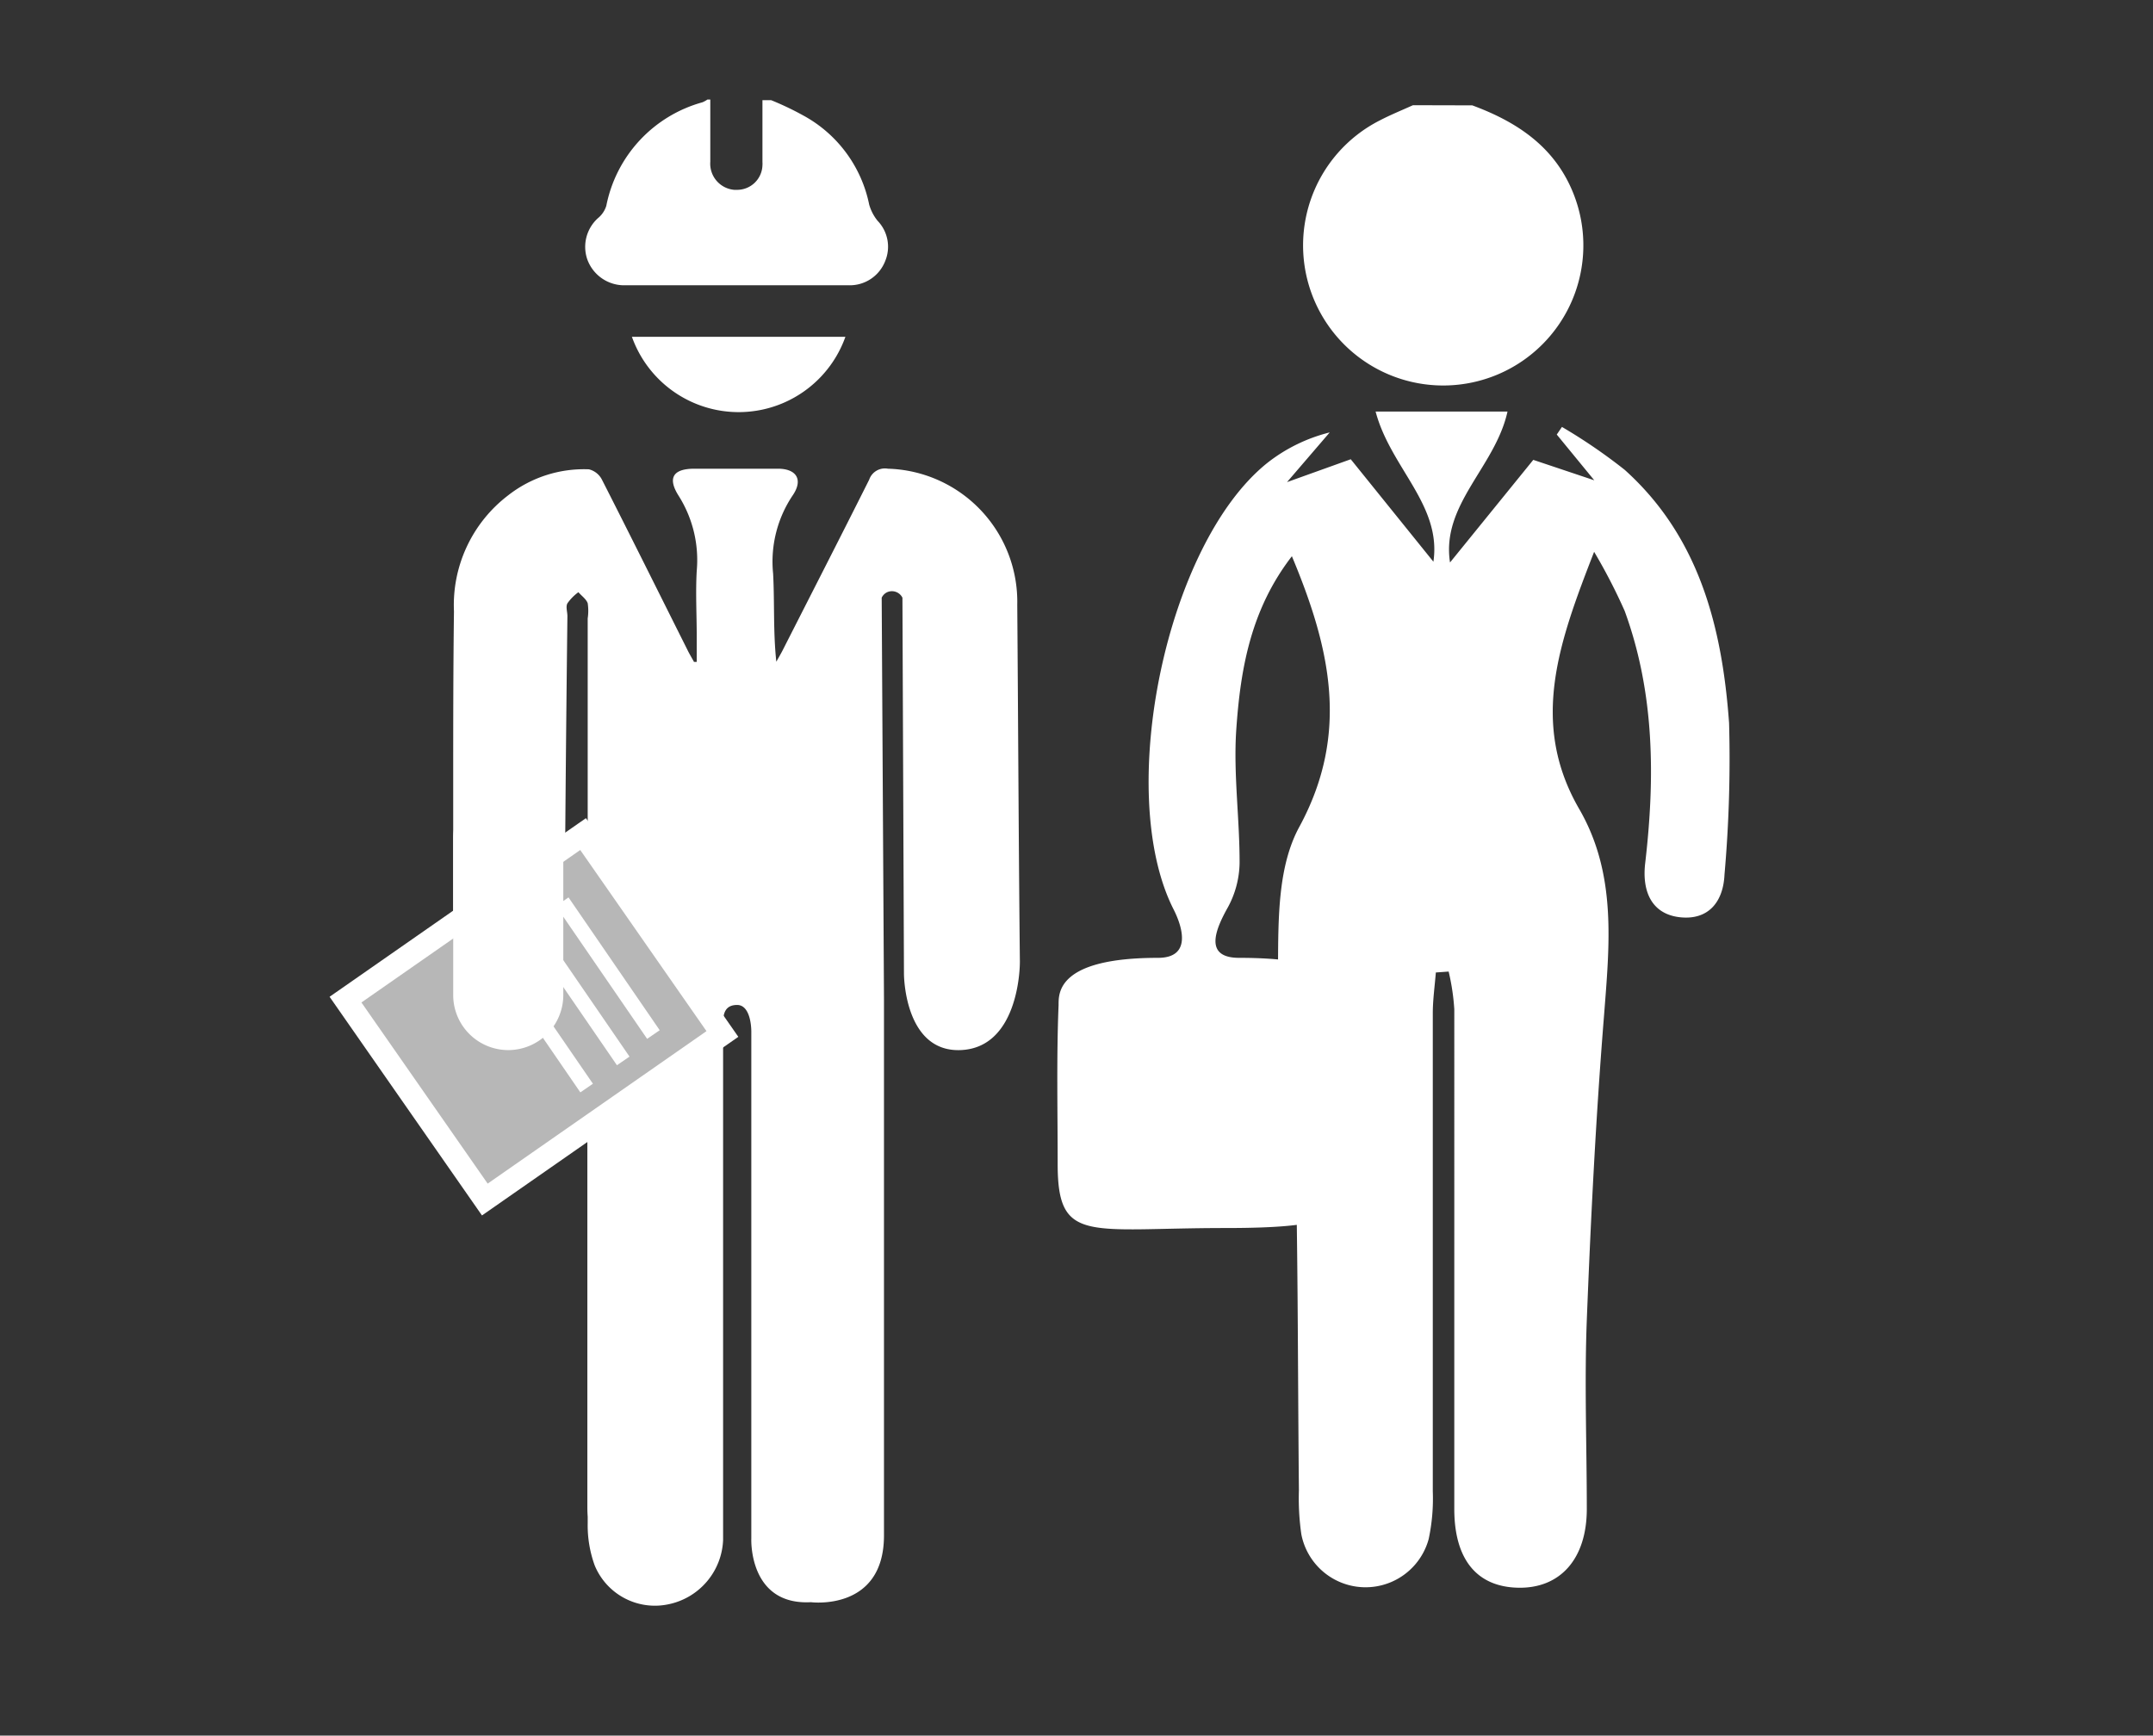 <svg id="icons" xmlns="http://www.w3.org/2000/svg" viewBox="0 0 141.19 113.83"><rect x="0" y="0" width="141.19" height="113.83" fill="#333333" stroke="none"/><defs><style>.cls-1{fill:#fff;}.cls-2{fill:#b7b7b7;stroke-width:1.5px;}.cls-2,.cls-3{stroke:#fff;stroke-miterlimit:10;}.cls-3{fill:none;}</style></defs><title>pro_tech_office-01</title><rect class="cls-1" x="38.52" y="60.6" width="8.77" height="42.68" rx="4.38" ry="4.38"/><path class="cls-1" d="M50.57,6.57a19.17,19.17,0,0,1,2.1,1A8.59,8.59,0,0,1,57,13.42a3,3,0,0,0,.55,1.06,2.45,2.45,0,0,1,.5,2.64,2.49,2.49,0,0,1-2.38,1.59H40.88A2.57,2.57,0,0,1,38.51,17a2.53,2.53,0,0,1,.77-2.75,1.7,1.7,0,0,0,.48-.75,8.81,8.81,0,0,1,6.3-6.79,1.74,1.74,0,0,0,.33-.18h.19v4.08a1.72,1.72,0,0,0,1.57,1.84h.16A1.66,1.66,0,0,0,50,10.83a1.15,1.15,0,0,0,0-.19V6.57Z"/><path class="cls-1" d="M55.44,22.09a7.43,7.43,0,0,1-14,0Z"/><path class="cls-1" d="M63,68.87c-3.72.15-3.72-5-3.72-5l-.1-24.67a.77.77,0,0,0-1-.36.74.74,0,0,0-.36.36l.15,26.34V100.7c0,5-4.79,4.38-4.79,4.38-4.1.22-3.91-4.16-3.91-4.16V67.68c0-.61-.16-1.77-.93-1.77s-.92.54-.92,1.17V101a4.49,4.49,0,0,1-3.6,4.22A4.27,4.27,0,0,1,39,102.67a7.71,7.71,0,0,1-.46-2.77V40.56a3.35,3.35,0,0,0,0-1c-.1-.27-.4-.48-.61-.72a3.12,3.12,0,0,0-.72.73c-.12.22,0,.56,0,.84Q37.06,53,37,65.53a6.76,6.76,0,0,1-.18,1.79,3.59,3.59,0,0,1-4,2.58,3.51,3.51,0,0,1-3.1-3.41V51.77c0-3.89,0-7.78.05-11.68a9.05,9.05,0,0,1,3.55-7.6,8.07,8.07,0,0,1,5.3-1.71,1.31,1.31,0,0,1,.85.67c1.89,3.71,3.74,7.44,5.61,11.17.13.27.29.53.43.79h.18V41.72c0-1.42-.08-2.85,0-4.27a7.89,7.89,0,0,0-1.19-4.94c-.74-1.17-.35-1.76,1-1.77h5.51c1.22,0,1.66.71,1,1.71a7.8,7.8,0,0,0-1.31,5.18c.1,1.91,0,3.82.21,5.77.14-.26.3-.52.43-.78,1.89-3.72,3.79-7.43,5.66-11.16a1.09,1.09,0,0,1,1.23-.72,8.73,8.73,0,0,1,8.48,8.92c.06,7.76.09,15.51.17,23.26C66.91,63.71,66.69,68.72,63,68.87Z"/><path class="cls-1" d="M96.55,6.91c3,1.11,5.47,2.77,6.67,5.88A9.19,9.19,0,1,1,90.48,7.9c.71-.37,1.45-.67,2.18-1Z"/><path class="cls-1" d="M94.16,63.78c-.07.89-.2,1.79-.2,2.68V97.81a12.67,12.67,0,0,1-.27,3.13,4.29,4.29,0,0,1-8.35-.31,16.54,16.54,0,0,1-.16-2.9c-.08-8.26-.05-16.52-.29-24.78-.09-3.21-1.1-6.41-1.08-9.62s0-6.58,1.43-9.16c3.28-6.1,2-11.67-.52-17.69C82,40,81.34,43.93,81.07,47.89c-.19,2.89.23,5.82.22,8.72a6.28,6.28,0,0,1-.77,2.9c-.79,1.41-1.62,3.31.74,3.31,5.84,0,6.42,1.33,6.43,2.05.11,4.45,0,8.91.07,13.36,0,1.53-.37,2.31-7.4,2.31-9,0-11,1.06-11-4.19,0-3.48-.08-7,.06-10.44,0-.78-.08-3.09,6.52-3.09,2.21,0,1.63-2,1-3.22-3.84-7.66-.46-23.94,6.17-29.24a10.85,10.85,0,0,1,4.09-2l-2.8,3.26,4.18-1.5L94,36.84c.55-3.73-2.82-6.17-3.79-9.85h8.65c-.8,3.64-4.36,6.09-3.77,9.9l5.46-6.73,4,1.34-2.46-3,.34-.5a35.93,35.93,0,0,1,4.11,2.81c4.92,4.42,6.4,10.38,6.85,16.61a86.62,86.62,0,0,1-.3,9.93c-.08,1.83-1.08,3-2.9,2.81s-2.53-1.62-2.3-3.56c.65-5.59.62-11.16-1.35-16.54a37.24,37.24,0,0,0-2-3.87c-2.28,5.87-4.25,11.17-1,16.83,2.52,4.32,2,9,1.64,13.71-.53,6.6-.86,13.22-1.12,19.84-.16,4.12,0,8.26,0,12.39,0,3.31-1.77,5.23-4.51,5.17s-4.17-1.9-4.18-5.13V66.19A14.77,14.77,0,0,0,95,63.72Z"/><rect class="cls-2" x="25.52" y="58.7" width="18.99" height="15.98" transform="translate(-31.84 31.99) rotate(-34.87)"/><line class="cls-3" x1="36.87" y1="59.14" x2="42.85" y2="67.85"/><line class="cls-3" x1="34.89" y1="60.87" x2="40.87" y2="69.58"/><line class="cls-3" x1="32.49" y1="62.65" x2="38.47" y2="71.36"/><path class="cls-1" d="M33.33,51.37h0A3.61,3.61,0,0,1,36.94,55V65.26a3.61,3.61,0,0,1-3.61,3.61h0a3.61,3.61,0,0,1-3.61-3.61V55A3.61,3.61,0,0,1,33.33,51.37Z"/></svg>